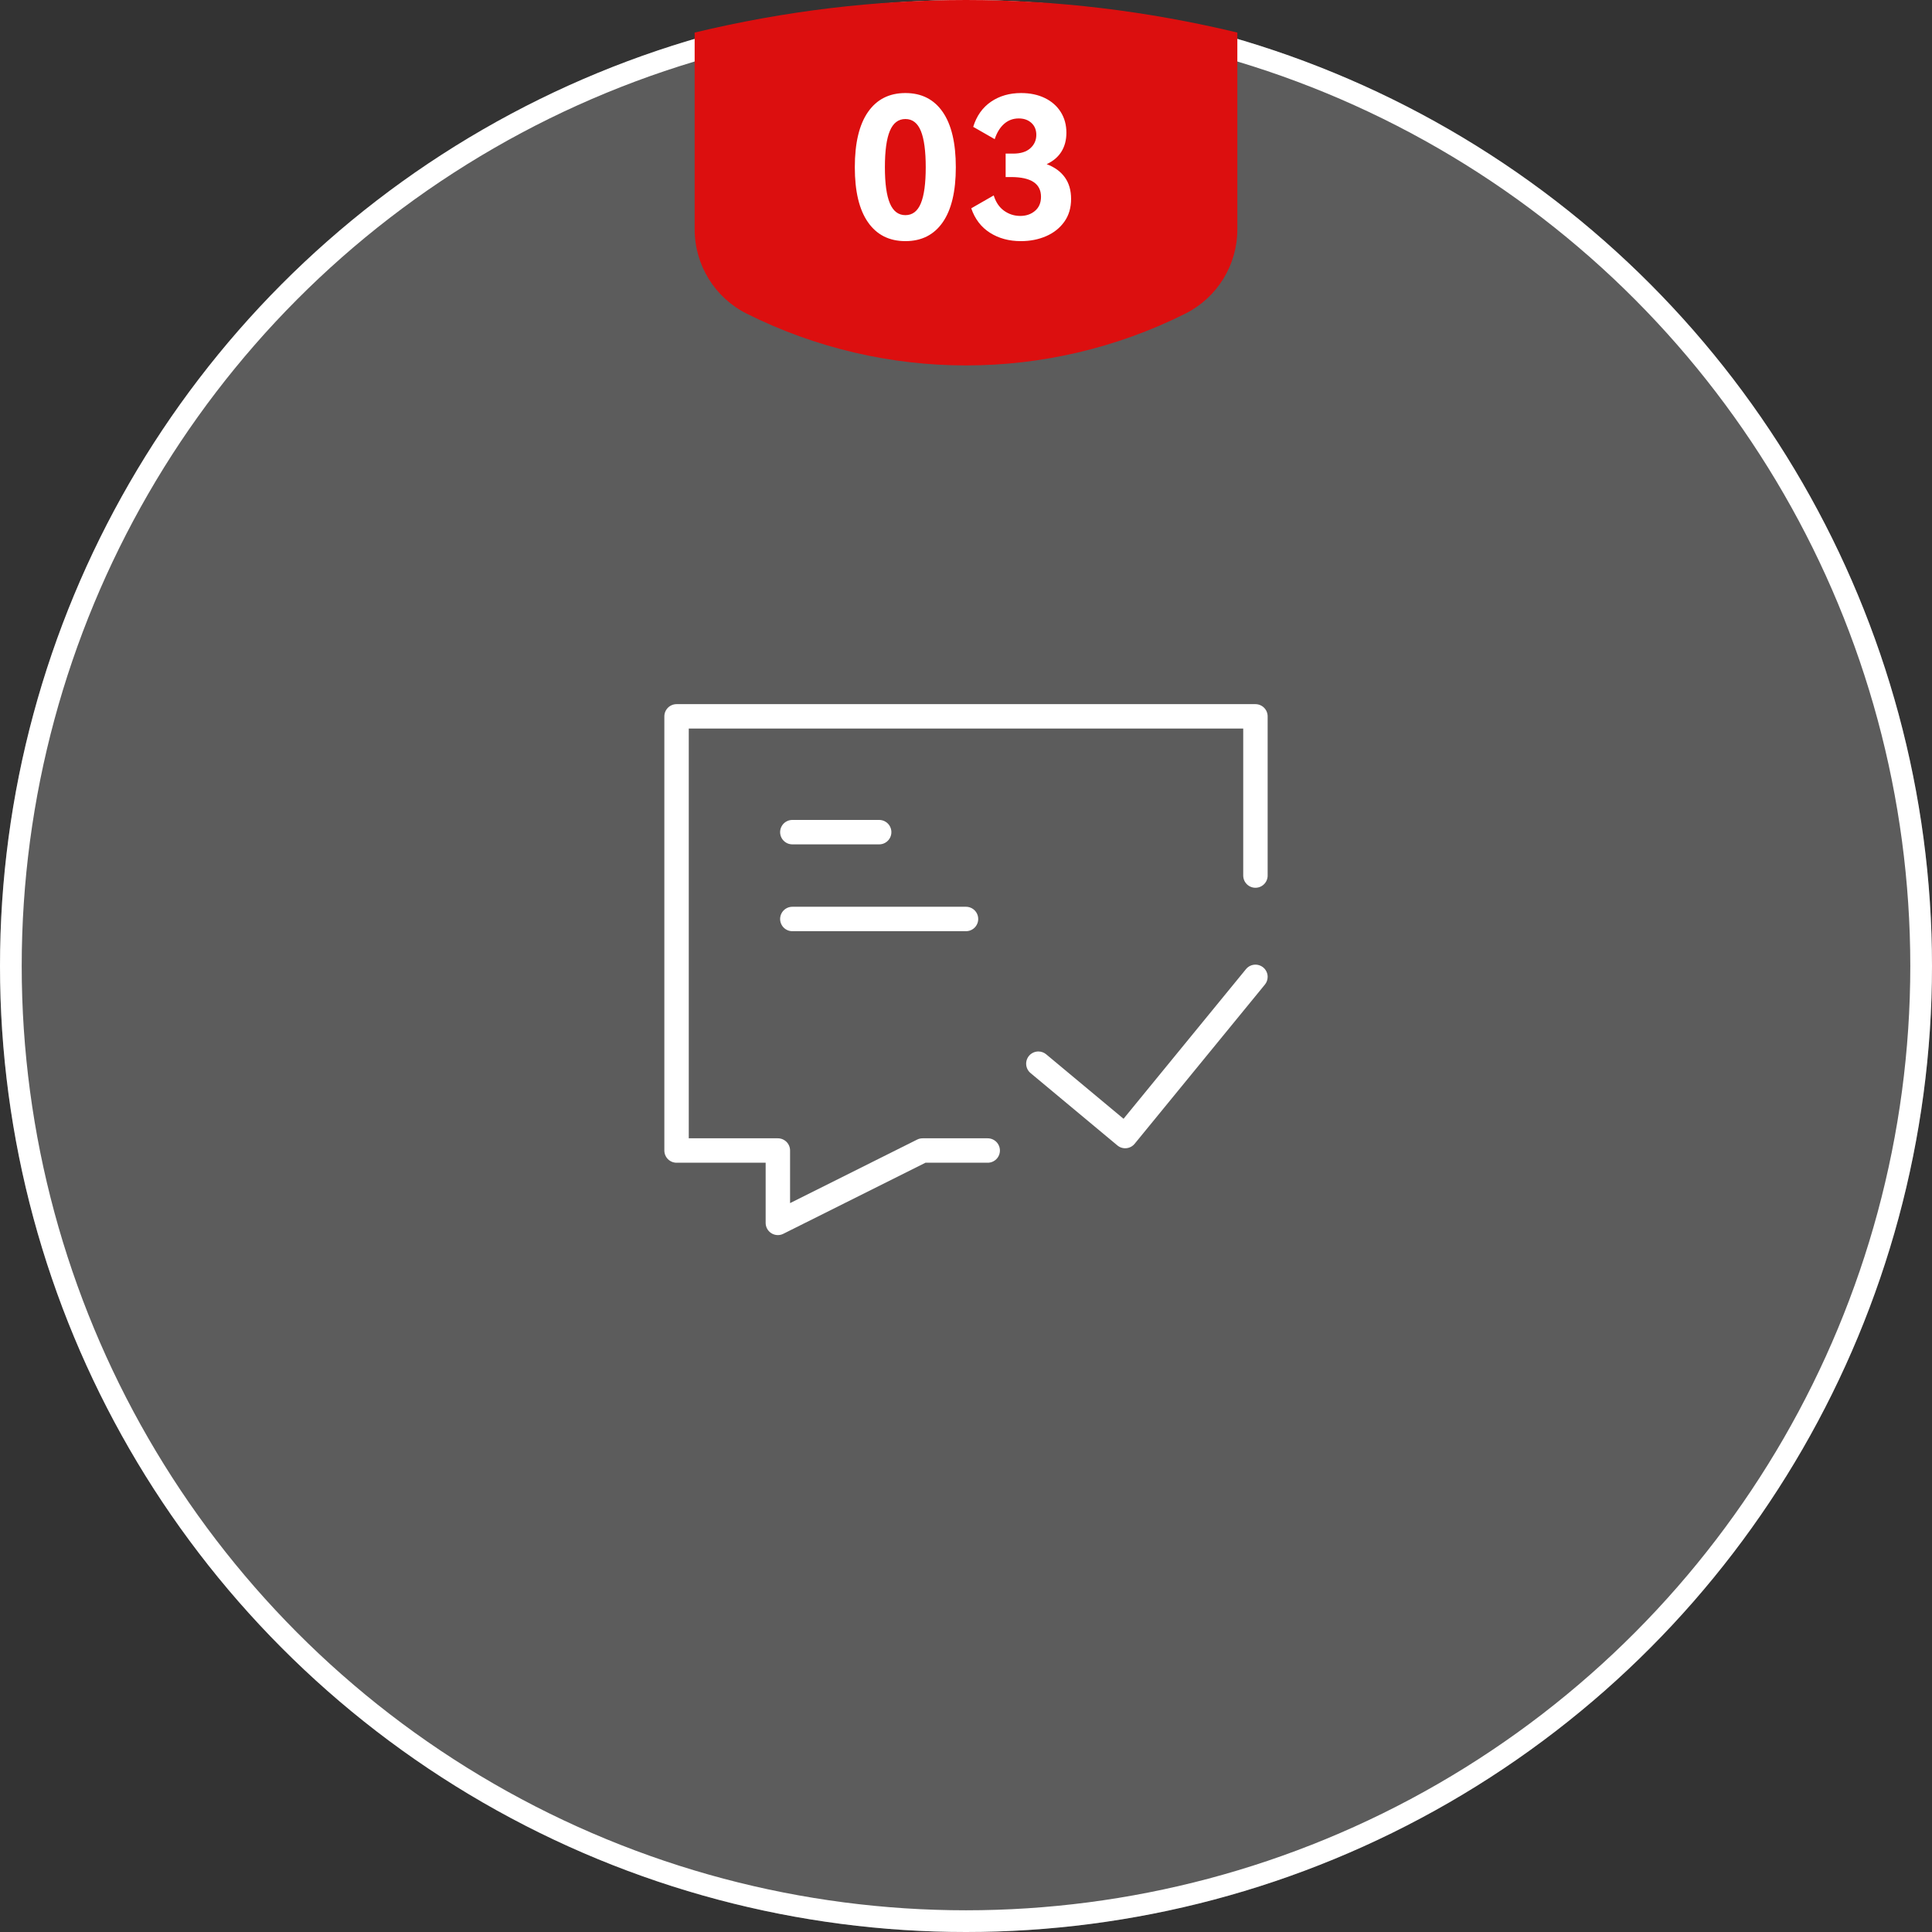 <svg xmlns="http://www.w3.org/2000/svg" xmlns:xlink="http://www.w3.org/1999/xlink" fill="none" version="1.1" width="178" height="178" viewBox="0 0 178 178"><rect x="0" y="0" width="178" height="178" fill="#333333" stroke="none"/><defs><clipPath id="master_svg0_58_16892"><rect x="57" y="58" width="64" height="64" rx="0"/></clipPath></defs><g><g><ellipse cx="89" cy="89" rx="89" ry="89" fill="#FFFFFF" fill-opacity="0.2"/><ellipse cx="89" cy="89" rx="88" ry="88" fill-opacity="0" stroke-opacity="1" stroke="#FFFFFF" fill="none" stroke-width="2"/></g><g><path d="M64,21.132C64,24.422,65.859,27.429,68.801,28.901C81.517,35.258,96.483,35.258,109.199,28.901C112.141,27.429,114,24.422,114,21.132L114,3Q101.5,0,89,0Q76.5,0,64,3L64,21.132Z" fill="#DC0F0F" fill-opacity="1"/></g><g><path d="M88.062,15.412Q88.062,18.742,86.856,20.479Q85.65,22.216,83.418,22.216Q81.186,22.216,79.971,20.479Q78.756,18.742,78.756,15.412Q78.756,12.064,79.971,10.318Q81.186,8.572,83.418,8.572Q85.65,8.572,86.856,10.318Q88.062,12.064,88.062,15.412ZM81.528,15.412Q81.528,17.644,81.987,18.733Q82.446,19.822,83.418,19.822Q84.39,19.822,84.84,18.733Q85.29,17.644,85.29,15.412Q85.29,13.162,84.84,12.064Q84.39,10.966,83.418,10.966Q82.446,10.966,81.987,12.055Q81.528,13.144,81.528,15.412ZM96.432,15.124Q97.53,15.538,98.106,16.339Q98.682,17.14,98.682,18.328Q98.682,19.552,98.061,20.425Q97.44,21.298,96.387,21.757Q95.334,22.216,94.056,22.216Q92.418,22.216,91.203,21.442Q89.988,20.668,89.484,19.192L91.554,18.004Q91.842,18.94,92.508,19.417Q93.174,19.894,94.002,19.894Q94.812,19.894,95.361,19.426Q95.91,18.958,95.91,18.13Q95.91,16.312,93.138,16.312L92.652,16.312L92.652,14.152L93.354,14.152Q94.38,14.152,94.929,13.657Q95.478,13.162,95.478,12.424Q95.478,11.74,95.028,11.326Q94.578,10.912,93.858,10.912Q93.084,10.912,92.517,11.407Q91.95,11.902,91.644,12.82L89.664,11.686Q90.132,10.174,91.302,9.373Q92.472,8.572,94.074,8.572Q95.316,8.572,96.261,9.031Q97.206,9.49,97.728,10.318Q98.25,11.146,98.25,12.226Q98.25,13.234,97.791,13.972Q97.332,14.71,96.432,15.124Z" fill="#FFFFFF" fill-opacity="1"/></g><g clip-path="url(#master_svg0_58_16892)"><g><path d="M114.541,67.125L114.541,80.667Q114.541,80.722,114.547,80.777Q114.552,80.832,114.563,80.886Q114.574,80.94,114.59,80.993Q114.606,81.046,114.627,81.097Q114.648,81.148,114.674,81.197Q114.7,81.246,114.731,81.292Q114.762,81.338,114.797,81.38Q114.832,81.423,114.871,81.462Q114.91,81.501,114.953,81.536Q114.995,81.571,115.041,81.602Q115.087,81.633,115.136,81.659Q115.185,81.685,115.236,81.706Q115.287,81.727,115.34,81.743Q115.393,81.759,115.447,81.77Q115.501,81.781,115.556,81.786Q115.611,81.792,115.666,81.792Q115.722,81.792,115.777,81.786Q115.832,81.781,115.886,81.77Q115.94,81.759,115.993,81.743Q116.046,81.727,116.097,81.706Q116.148,81.685,116.197,81.659Q116.245,81.633,116.291,81.602Q116.337,81.571,116.38,81.536Q116.423,81.501,116.462,81.462Q116.501,81.423,116.536,81.38Q116.571,81.338,116.602,81.292Q116.632,81.246,116.659,81.197Q116.685,81.148,116.706,81.097Q116.727,81.046,116.743,80.993Q116.759,80.94,116.77,80.886Q116.781,80.832,116.786,80.777Q116.791,80.722,116.791,80.667L116.791,66Q116.791,65.945,116.786,65.89Q116.781,65.835,116.77,65.781Q116.759,65.726,116.743,65.673Q116.727,65.621,116.706,65.569Q116.685,65.518,116.659,65.47Q116.632,65.421,116.602,65.375Q116.571,65.329,116.536,65.286Q116.501,65.244,116.462,65.205Q116.423,65.165,116.38,65.13Q116.337,65.095,116.291,65.065Q116.245,65.034,116.197,65.008Q116.148,64.982,116.097,64.961Q116.046,64.939,115.993,64.923Q115.94,64.907,115.886,64.897Q115.832,64.886,115.777,64.88Q115.722,64.875,115.666,64.875L62.333,64.875Q62.278,64.875,62.223,64.88Q62.168,64.886,62.114,64.897Q62.059,64.907,62.006,64.923Q61.954,64.939,61.902,64.961Q61.851,64.982,61.803,65.008Q61.754,65.034,61.708,65.065Q61.662,65.095,61.619,65.13Q61.577,65.165,61.538,65.205Q61.498,65.244,61.463,65.286Q61.428,65.329,61.398,65.375Q61.367,65.421,61.341,65.47Q61.315,65.518,61.294,65.569Q61.272,65.621,61.256,65.673Q61.24,65.726,61.23,65.781Q61.219,65.835,61.213,65.89Q61.208,65.945,61.208,66L61.208,106Q61.208,106.055,61.213,106.11Q61.219,106.165,61.23,106.219Q61.24,106.274,61.256,106.327Q61.272,106.38,61.294,106.43Q61.315,106.482,61.341,106.53Q61.367,106.579,61.398,106.625Q61.428,106.671,61.463,106.714Q61.498,106.756,61.538,106.796Q61.577,106.835,61.619,106.87Q61.662,106.905,61.708,106.935Q61.754,106.966,61.803,106.992Q61.851,107.018,61.902,107.039Q61.954,107.06,62.006,107.077Q62.059,107.093,62.114,107.103Q62.168,107.114,62.223,107.12Q62.278,107.125,62.333,107.125L70.541,107.125L70.541,112.667Q70.541,112.722,70.547,112.777Q70.552,112.832,70.563,112.886Q70.574,112.94,70.59,112.993Q70.606,113.046,70.627,113.097Q70.648,113.148,70.674,113.197Q70.7,113.246,70.731,113.292Q70.762,113.338,70.797,113.38Q70.832,113.423,70.871,113.462Q70.91,113.501,70.953,113.536Q70.995,113.571,71.041,113.602Q71.087,113.633,71.136,113.659Q71.185,113.685,71.236,113.706Q71.287,113.727,71.34,113.743Q71.393,113.759,71.447,113.77Q71.501,113.781,71.556,113.786Q71.611,113.792,71.666,113.792Q71.932,113.792,72.169,113.673L85.265,107.125L91,107.125Q91.055,107.125,91.11,107.12Q91.165,107.114,91.219,107.103Q91.273,107.093,91.326,107.077Q91.379,107.06,91.43,107.039Q91.481,107.018,91.53,106.992Q91.579,106.966,91.625,106.935Q91.671,106.905,91.713,106.87Q91.756,106.835,91.795,106.796Q91.834,106.756,91.869,106.714Q91.904,106.671,91.935,106.625Q91.966,106.579,91.992,106.53Q92.018,106.482,92.039,106.43Q92.06,106.38,92.076,106.327Q92.092,106.274,92.103,106.219Q92.114,106.165,92.119,106.11Q92.125,106.055,92.125,106Q92.125,105.945,92.119,105.89Q92.114,105.835,92.103,105.781Q92.092,105.726,92.076,105.673Q92.06,105.62,92.039,105.57Q92.018,105.518,91.992,105.47Q91.966,105.421,91.935,105.375Q91.904,105.329,91.869,105.286Q91.834,105.244,91.795,105.204Q91.756,105.165,91.713,105.13Q91.671,105.095,91.625,105.065Q91.579,105.034,91.53,105.008Q91.481,104.982,91.43,104.961Q91.379,104.94,91.326,104.923Q91.273,104.907,91.219,104.897Q91.165,104.886,91.11,104.88Q91.055,104.875,91,104.875L85,104.875Q84.734,104.875,84.497,104.994L72.791,110.846L72.791,106Q72.791,105.945,72.786,105.89Q72.781,105.835,72.77,105.781Q72.759,105.726,72.743,105.673Q72.727,105.62,72.706,105.57Q72.685,105.518,72.659,105.47Q72.632,105.421,72.602,105.375Q72.571,105.329,72.536,105.286Q72.501,105.244,72.462,105.204Q72.423,105.165,72.38,105.13Q72.337,105.095,72.291,105.065Q72.245,105.034,72.197,105.008Q72.148,104.982,72.097,104.961Q72.046,104.94,71.993,104.923Q71.94,104.907,71.886,104.897Q71.832,104.886,71.777,104.88Q71.722,104.875,71.666,104.875L63.458,104.875L63.458,67.125L114.541,67.125Z" fill-rule="evenodd" fill="#FFFFFF" fill-opacity="1"/></g><g><path d="M73,75.543L81,75.543Q81.055,75.543,81.11,75.548Q81.165,75.554,81.219,75.565Q81.274,75.575,81.327,75.591Q81.379,75.607,81.431,75.629Q81.482,75.65,81.53,75.676Q81.579,75.702,81.625,75.733Q81.671,75.763,81.714,75.798Q81.756,75.833,81.795,75.872Q81.835,75.912,81.87,75.954Q81.905,75.997,81.935,76.043Q81.966,76.089,81.992,76.138Q82.018,76.186,82.039,76.237Q82.061,76.289,82.077,76.341Q82.093,76.394,82.103,76.448Q82.114,76.503,82.12,76.558Q82.125,76.613,82.125,76.668Q82.125,76.723,82.12,76.778Q82.114,76.833,82.103,76.887Q82.093,76.942,82.077,76.995Q82.061,77.047,82.039,77.098Q82.018,77.15,81.992,77.198Q81.966,77.247,81.935,77.293Q81.905,77.339,81.87,77.382Q81.835,77.424,81.795,77.463Q81.756,77.503,81.714,77.538Q81.671,77.573,81.625,77.603Q81.579,77.634,81.53,77.66Q81.482,77.686,81.431,77.707Q81.379,77.728,81.327,77.745Q81.274,77.761,81.219,77.771Q81.165,77.782,81.11,77.788Q81.055,77.793,81,77.793L73,77.793Q72.945,77.793,72.89,77.788Q72.835,77.782,72.781,77.771Q72.726,77.761,72.673,77.745Q72.621,77.728,72.569,77.707Q72.518,77.686,72.47,77.66Q72.421,77.634,72.375,77.603Q72.329,77.573,72.286,77.538Q72.244,77.503,72.205,77.463Q72.165,77.424,72.13,77.382Q72.095,77.339,72.065,77.293Q72.034,77.247,72.008,77.198Q71.982,77.15,71.961,77.098Q71.939,77.047,71.923,76.995Q71.907,76.942,71.897,76.887Q71.886,76.833,71.88,76.778Q71.875,76.723,71.875,76.668Q71.875,76.613,71.88,76.558Q71.886,76.503,71.897,76.448Q71.907,76.394,71.923,76.341Q71.939,76.289,71.961,76.237Q71.982,76.186,72.008,76.138Q72.034,76.089,72.065,76.043Q72.095,75.997,72.13,75.954Q72.165,75.912,72.205,75.872Q72.244,75.833,72.286,75.798Q72.329,75.763,72.375,75.733Q72.421,75.702,72.47,75.676Q72.518,75.65,72.569,75.629Q72.621,75.607,72.673,75.591Q72.726,75.575,72.781,75.565Q72.835,75.554,72.89,75.548Q72.945,75.543,73,75.543Z" fill-rule="evenodd" fill="#FFFFFF" fill-opacity="1"/></g><g><path d="M73,83.543L89,83.543Q89.055,83.543,89.11,83.548Q89.165,83.554,89.219,83.565Q89.274,83.575,89.327,83.591Q89.38,83.607,89.43,83.629Q89.482,83.65,89.53,83.676Q89.579,83.702,89.625,83.733Q89.671,83.763,89.714,83.798Q89.756,83.833,89.796,83.872Q89.835,83.912,89.87,83.954Q89.905,83.997,89.935,84.043Q89.966,84.089,89.992,84.138Q90.018,84.186,90.039,84.237Q90.061,84.289,90.077,84.341Q90.093,84.394,90.103,84.448Q90.114,84.503,90.12,84.558Q90.125,84.613,90.125,84.668Q90.125,84.723,90.12,84.778Q90.114,84.833,90.103,84.887Q90.093,84.942,90.077,84.995Q90.061,85.047,90.039,85.098Q90.018,85.15,89.992,85.198Q89.966,85.247,89.935,85.293Q89.905,85.339,89.87,85.382Q89.835,85.424,89.796,85.463Q89.756,85.503,89.714,85.538Q89.671,85.573,89.625,85.603Q89.579,85.634,89.53,85.66Q89.482,85.686,89.43,85.707Q89.38,85.728,89.327,85.745Q89.274,85.761,89.219,85.771Q89.165,85.782,89.11,85.788Q89.055,85.793,89,85.793L73,85.793Q72.945,85.793,72.89,85.788Q72.835,85.782,72.781,85.771Q72.726,85.761,72.673,85.745Q72.621,85.728,72.569,85.707Q72.518,85.686,72.47,85.66Q72.421,85.634,72.375,85.603Q72.329,85.573,72.286,85.538Q72.244,85.503,72.205,85.463Q72.165,85.424,72.13,85.382Q72.095,85.339,72.065,85.293Q72.034,85.247,72.008,85.198Q71.982,85.15,71.961,85.098Q71.939,85.047,71.923,84.995Q71.907,84.942,71.897,84.887Q71.886,84.833,71.88,84.778Q71.875,84.723,71.875,84.668Q71.875,84.613,71.88,84.558Q71.886,84.503,71.897,84.448Q71.907,84.394,71.923,84.341Q71.939,84.289,71.961,84.237Q71.982,84.186,72.008,84.138Q72.034,84.089,72.065,84.043Q72.095,83.997,72.13,83.954Q72.165,83.912,72.205,83.872Q72.244,83.833,72.286,83.798Q72.329,83.763,72.375,83.733Q72.421,83.702,72.47,83.676Q72.518,83.65,72.569,83.629Q72.621,83.607,72.673,83.591Q72.726,83.575,72.781,83.565Q72.835,83.554,72.89,83.548Q72.945,83.543,73,83.543Z" fill-rule="evenodd" fill="#FFFFFF" fill-opacity="1"/></g><g><path d="M116.538,90.712Q116.661,90.562,116.726,90.378Q116.792,90.195,116.792,90Q116.792,89.945,116.787,89.89Q116.781,89.835,116.77,89.781Q116.76,89.726,116.744,89.673Q116.727,89.621,116.706,89.569Q116.685,89.518,116.659,89.47Q116.633,89.421,116.602,89.375Q116.572,89.329,116.537,89.286Q116.502,89.244,116.462,89.205Q116.423,89.165,116.381,89.13Q116.338,89.095,116.292,89.065Q116.246,89.034,116.197,89.008Q116.149,88.982,116.097,88.961Q116.046,88.939,115.994,88.923Q115.941,88.907,115.886,88.897Q115.832,88.886,115.777,88.88Q115.722,88.875,115.667,88.875Q115.542,88.875,115.42,88.902Q115.298,88.93,115.185,88.983Q115.072,89.037,114.974,89.114Q114.875,89.191,114.796,89.288L103.515,103.076L96.387,97.136Q96.236,97.009,96.05,96.942Q95.864,96.875,95.667,96.875Q95.612,96.875,95.557,96.88Q95.502,96.886,95.448,96.897Q95.393,96.907,95.34,96.923Q95.288,96.939,95.236,96.961Q95.185,96.982,95.137,97.008Q95.088,97.034,95.042,97.065Q94.996,97.095,94.953,97.13Q94.911,97.165,94.871,97.204Q94.832,97.244,94.797,97.286Q94.762,97.329,94.732,97.375Q94.701,97.421,94.675,97.47Q94.649,97.518,94.628,97.569Q94.606,97.621,94.59,97.673Q94.574,97.726,94.564,97.781Q94.553,97.835,94.547,97.89Q94.542,97.945,94.542,98Q94.542,98.124,94.569,98.244Q94.596,98.365,94.648,98.477Q94.701,98.589,94.776,98.687Q94.852,98.785,94.947,98.864L94.948,98.865L102.947,105.531Q102.951,105.534,102.955,105.537Q103.128,105.679,103.342,105.744Q103.556,105.808,103.779,105.786Q104.002,105.764,104.199,105.658Q104.396,105.552,104.538,105.379L116.537,90.713L116.538,90.712L116.538,90.712Z" fill-rule="evenodd" fill="#FFFFFF" fill-opacity="1"/></g></g></g></svg>